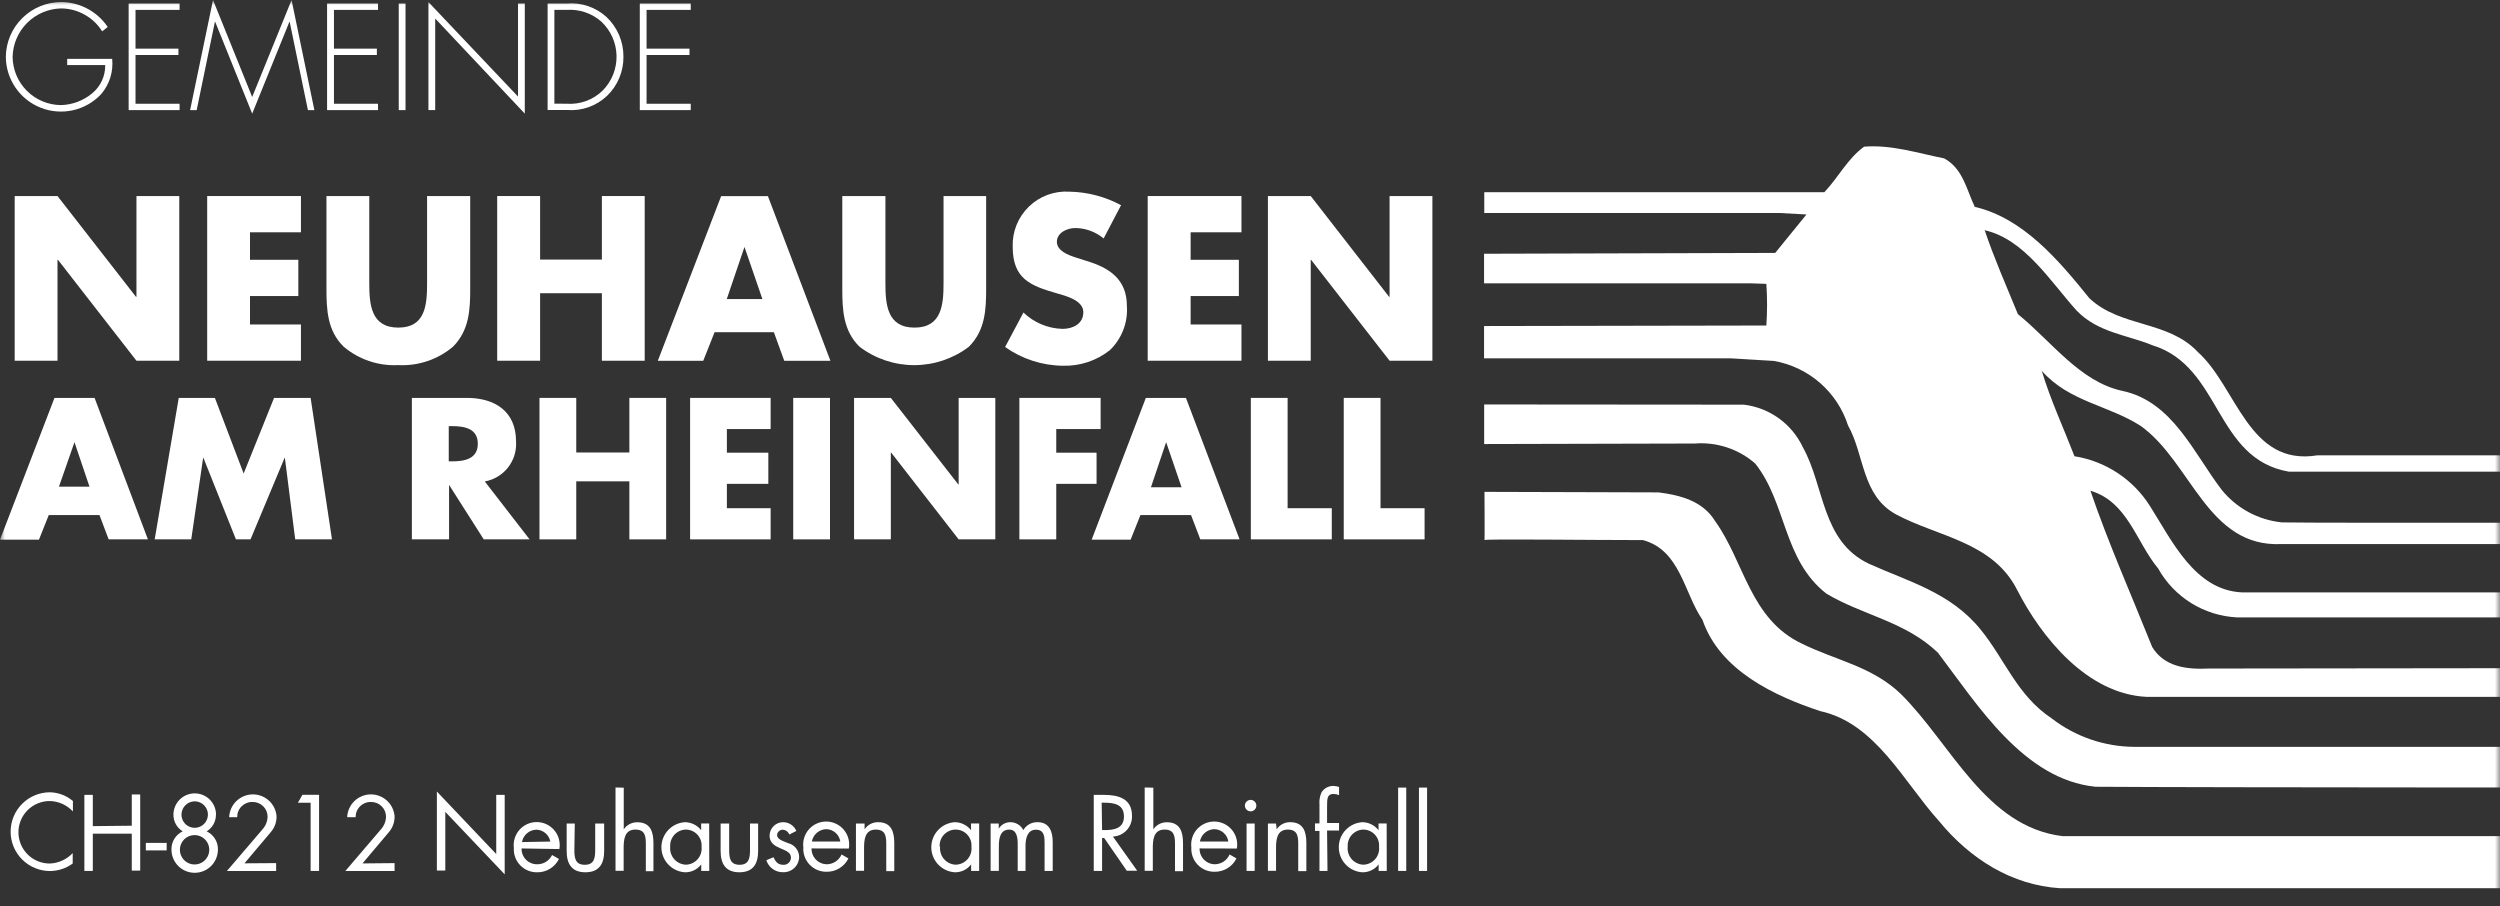 <svg width="240" height="87" viewBox="0 0 240 87" fill="none" xmlns="http://www.w3.org/2000/svg">
<rect x="0" y="0" width="240" height="87" fill="#333333" stroke="none"/>
<mask id="mask0_1838_80" style="mask-type:luminance" maskUnits="userSpaceOnUse" x="0" y="0" width="240" height="87">
<path d="M240 0H0V86.45H240V0Z" fill="white"/>
</mask>
<g mask="url(#mask0_1838_80)">
<path d="M186.67 15.22C188.46 16.22 188.79 18.22 189.58 19.86C194.19 20.93 197.58 24.91 200.58 28.63C203.58 31.46 208.14 30.74 211 33.8C214.75 37.17 215.84 44.8 222.48 43.71H262.38V45.28H219.73C212.57 44.04 213.29 35.18 206.62 33.14C204.19 32.14 201.41 31.94 199.36 29.82C196.83 27.02 194.36 22.97 190.53 22.1C191.44 24.81 192.63 27.5 193.72 30.16C196.94 32.76 199.63 36.62 203.72 37.52C208.56 38.52 210.6 43.52 213.28 47.02C213.989 47.897 214.864 48.626 215.857 49.163C216.849 49.7 217.937 50.036 219.06 50.15C222.86 50.23 262.4 50.15 262.4 50.15V52.23H219.02C211.9 52.57 210.38 44.37 205.51 40.89C202.4 38.89 198.64 38.58 196.01 35.6C196.83 38.35 198.11 41.1 199.15 43.8C200.632 44.035 202.047 44.586 203.299 45.414C204.552 46.242 205.612 47.328 206.41 48.6C208.49 51.87 210.7 56.68 215.25 56.87H262.42V59.27H214.76C213.201 59.194 211.687 58.723 210.361 57.901C209.035 57.078 207.94 55.932 207.18 54.57C205.07 52.04 204.27 48.17 200.68 47.11C202.39 52.11 204.61 57.11 206.61 62.11C207.77 64.02 209.91 64.28 212.03 64.18L262.46 64.12L262.4 66.9H206.09C200.39 66.64 195.98 61.21 193.63 56.6C191.28 51.99 186 51.53 182 49.37C178.71 47.56 179 43.67 177.41 40.84C176.901 39.258 175.97 37.846 174.717 36.755C173.463 35.664 171.936 34.936 170.3 34.65L166.17 34.4H142.47V31.3L169.57 31.25C169.662 29.918 169.662 28.581 169.57 27.25L168.09 27.2H142.47V24.36L170.42 24.28L173.42 20.59L170.89 20.45H142.49V18.45H175.14C176.49 17.02 177.36 15.24 178.95 14.08C181.63 13.87 184.15 14.72 186.67 15.21" fill="white"/>
<path d="M167.41 38.848C168.626 38.994 169.784 39.447 170.776 40.164C171.768 40.882 172.561 41.84 173.08 42.948C175.17 46.688 174.85 51.948 179.41 54.118C183.16 55.818 187.26 56.868 190.14 60.438C192.44 63.248 193.65 66.778 196.95 68.958C199.241 70.73 202.054 71.694 204.95 71.698H262.42V75.608C262.42 75.608 211.08 75.608 201.17 75.528C194.3 74.838 189.89 67.738 186.04 62.658C182.91 59.658 178.81 59.068 175.33 56.988C171.16 53.728 171.52 48.298 168.5 44.498C167.711 43.809 166.793 43.285 165.799 42.955C164.805 42.626 163.755 42.497 162.71 42.578L142.48 42.628V38.828L167.41 38.848Z" fill="white"/>
<path d="M159.22 47.269C161.31 47.539 163.46 48.079 164.66 50.039C167.46 53.939 168 59.449 173 61.799C176.19 63.379 179.73 63.969 182.49 66.629C187.34 71.449 190.61 79.369 198 80.269H262.42V85.269H197.76C193.17 84.979 189.16 82.499 186.15 78.829C182.76 75.079 180.05 69.419 174.75 68.269C170.36 66.819 165.1 64.369 163.44 59.509C161.66 56.919 161.31 52.809 157.72 51.849C152.62 51.849 142.48 51.719 142.51 51.849C142.54 51.979 142.51 47.219 142.51 47.219L159.22 47.269Z" fill="white"/>
<path d="M10.77 5.649C10.832 6.259 10.769 6.875 10.585 7.459C10.401 8.044 10.1 8.585 9.7 9.049C8.975 9.819 8.035 10.353 7.004 10.584C5.972 10.815 4.895 10.731 3.911 10.343C2.927 9.956 2.082 9.283 1.485 8.41C0.887 7.538 0.565 6.507 0.56 5.449C0.578 4.047 1.149 2.709 2.149 1.726C3.149 0.742 4.497 0.194 5.9 0.199C6.778 0.207 7.641 0.429 8.415 0.845C9.189 1.262 9.849 1.86 10.34 2.589L9.81 3.009C9.39 2.339 8.808 1.786 8.117 1.402C7.427 1.017 6.65 0.813 5.86 0.809C4.637 0.837 3.472 1.335 2.606 2.199C1.74 3.062 1.24 4.227 1.21 5.449C1.22 6.677 1.712 7.851 2.58 8.719C3.448 9.587 4.622 10.079 5.85 10.089C6.948 10.061 8.005 9.663 8.85 8.959C9.249 8.631 9.569 8.217 9.786 7.748C10.002 7.278 10.11 6.766 10.1 6.249H6.45V5.649H10.77Z" fill="white"/>
<path d="M13.01 0.95V4.67H17.13V5.28H13.01V9.96H17.24V10.57H12.35V0.34H17.24V0.95H13.01Z" fill="white"/>
<path d="M27.81 2.1H27.78L24.21 10.91L20.66 2.1H20.63L18.88 10.57H18.25L20.45 0L24.21 9.31L27.99 0L30.18 10.57H29.56L27.81 2.1Z" fill="white"/>
<path d="M32.06 0.95V4.67H36.18V5.28H32.06V9.96H36.29V10.57H31.4V0.34H36.29V0.95H32.06Z" fill="white"/>
<path d="M38.93 0.34H38.28V10.57H38.93V0.34Z" fill="white"/>
<path d="M50.38 10.909L41.78 1.779V10.569H41.13V0.199L49.73 9.269V0.339H50.38V10.909Z" fill="white"/>
<path d="M52.57 0.339H54.42C55.108 0.28 55.801 0.364 56.455 0.586C57.109 0.808 57.71 1.163 58.22 1.629C58.741 2.118 59.154 2.711 59.435 3.368C59.715 4.026 59.857 4.734 59.85 5.449C59.857 6.148 59.721 6.84 59.451 7.485C59.181 8.13 58.783 8.713 58.28 9.199C57.77 9.683 57.164 10.055 56.501 10.29C55.837 10.524 55.132 10.616 54.43 10.559H52.57V0.339ZM54.4 9.959C55.027 10.003 55.656 9.916 56.247 9.703C56.838 9.489 57.377 9.154 57.83 8.719C58.271 8.28 58.618 7.756 58.852 7.179C59.085 6.603 59.199 5.985 59.188 5.363C59.177 4.741 59.04 4.128 58.786 3.56C58.532 2.992 58.166 2.482 57.71 2.059C57.259 1.665 56.734 1.364 56.166 1.174C55.598 0.983 54.998 0.907 54.4 0.949H53.22V9.949L54.4 9.959Z" fill="white"/>
<path d="M62.07 0.95V4.67H66.19V5.28H62.07V9.96H66.31V10.57H61.42V0.34H66.31V0.95H62.07Z" fill="white"/>
<path d="M1.41 18.82H5.52L13.05 28.49H13.1V18.82H17.21V34.63H13.1L5.57 24.95H5.52V34.63H1.41V18.82Z" fill="white"/>
<path d="M24 22.3V24.94H28.64V28.42H24V31.15H28.89V34.63H19.89V18.82H28.89V22.3H24Z" fill="white"/>
<path d="M45.14 18.82V27.71C45.14 29.71 45.06 31.71 43.48 33.29C42.019 34.519 40.146 35.148 38.24 35.05C36.333 35.148 34.461 34.519 33 33.29C31.43 31.76 31.34 29.75 31.34 27.71V18.82H35.45V27.15C35.45 29.21 35.6 31.45 38.24 31.45C40.88 31.45 41 29.2 41 27.14V18.82H45.14Z" fill="white"/>
<path d="M57.781 24.92V18.82H61.891V34.63H57.781V28.15H51.85V34.63H47.73V18.82H51.85V24.92H57.781Z" fill="white"/>
<path d="M68.6 31.888L67.51 34.638H63.15L69.23 18.828H73.72L79.72 34.638H75.29L74.29 31.888H68.6ZM71.47 23.708L69.77 28.708H73.19L71.47 23.708Z" fill="white"/>
<path d="M94.67 18.82V27.71C94.67 29.71 94.59 31.71 93.01 33.29C91.501 34.435 89.659 35.054 87.765 35.054C85.871 35.054 84.029 34.435 82.52 33.29C80.95 31.76 80.86 29.75 80.86 27.71V18.82H85V27.15C85 29.21 85.15 31.45 87.79 31.45C90.43 31.45 90.58 29.21 90.58 27.15V18.82H94.67Z" fill="white"/>
<path d="M105.95 22.892C105.183 22.253 104.218 21.899 103.22 21.892C102.46 21.892 101.46 22.331 101.46 23.212C101.46 24.091 102.57 24.491 103.28 24.721L104.28 25.041C106.48 25.692 108.18 26.802 108.18 29.361C108.237 30.148 108.119 30.938 107.835 31.674C107.552 32.411 107.11 33.075 106.54 33.621C105.265 34.63 103.675 35.157 102.05 35.111C100.057 35.093 98.116 34.465 96.49 33.312L98.25 30.002C99.261 30.974 100.598 31.534 102 31.572C103 31.572 104 31.091 104 29.971C104 28.852 102.39 28.422 101.5 28.172C98.92 27.431 97.22 26.771 97.22 23.701C97.194 22.985 97.317 22.272 97.584 21.607C97.85 20.942 98.254 20.34 98.767 19.84C99.281 19.34 99.894 18.954 100.566 18.706C101.238 18.459 101.955 18.355 102.67 18.401C104.401 18.432 106.098 18.878 107.62 19.701L105.95 22.892Z" fill="white"/>
<path d="M114.3 22.3V24.94H118.93V28.42H114.3V31.15H119.18V34.63H110.18V18.82H119.18V22.3H114.3Z" fill="white"/>
<path d="M121.72 18.82H125.83L133.35 28.49H133.4V18.82H137.51V34.63H133.4L125.87 24.95H125.83V34.63H121.72V18.82Z" fill="white"/>
<path d="M4.68 49.449L3.74 51.809H0L5.23 38.199H9.08L14.2 51.779H10.43L9.55 49.449H4.68ZM7.15 42.449L5.66 46.719H8.59L7.15 42.449Z" fill="white"/>
<path d="M17.16 38.199H20.63L23.39 45.459L26.31 38.199H29.82L31.87 51.779H28.34L27.35 43.959H27.32L24.05 51.779H22.65L19.53 43.959H19.5L18.36 51.779H14.85L17.16 38.199Z" fill="white"/>
<path d="M50.84 51.779H46.44L43.11 46.549V51.779H39.54V38.199H44.82C47.5 38.199 49.54 39.479 49.54 42.379C49.601 43.276 49.328 44.164 48.775 44.873C48.221 45.582 47.425 46.061 46.54 46.219L50.84 51.779ZM43.08 44.289H43.42C44.57 44.289 45.87 44.069 45.87 42.599C45.87 41.129 44.57 40.909 43.42 40.909H43.08V44.289Z" fill="white"/>
<path d="M60.42 43.439V38.199H63.95V51.779H60.42V46.209H55.32V51.779H51.79V38.199H55.32V43.439H60.42Z" fill="white"/>
<path d="M69.78 41.189V43.459H73.76V46.449H69.78V48.789H73.98V51.779H66.25V38.199H73.98V41.189H69.78Z" fill="white"/>
<path d="M79.68 38.199H76.15V51.779H79.68V38.199Z" fill="white"/>
<path d="M81.99 38.199H85.52L91.99 46.499H92.03V38.199H95.55V51.779H92.03L85.56 43.459H85.52V51.779H81.99V38.199Z" fill="white"/>
<path d="M101.4 41.189V43.459H105.27V46.449H101.4V51.779H97.86V38.199H105.66V41.189H101.4Z" fill="white"/>
<path d="M109.48 49.449L108.54 51.809H104.8L110 38.199H113.85L119 51.779H115.23L114.34 49.449H109.48ZM111.95 42.449L110.49 46.779H113.43L111.95 42.449Z" fill="white"/>
<path d="M123.61 48.789H127.85V51.779H120.08V38.199H123.61V48.789Z" fill="white"/>
<path d="M132.53 48.789H136.76V51.779H129V38.199H132.53V48.789Z" fill="white"/>
</g>
<mask id="mask1_1838_80" style="mask-type:luminance" maskUnits="userSpaceOnUse" x="0" y="0" width="240" height="87">
<path d="M240 0H0V86.45H240V0Z" fill="white"/>
</mask>
<g mask="url(#mask1_1838_80)">
<path d="M7 77.899C6.714 77.591 6.369 77.344 5.986 77.172C5.603 77 5.189 76.907 4.77 76.899C3.974 76.899 3.211 77.215 2.648 77.777C2.086 78.34 1.77 79.103 1.77 79.899C1.77 80.694 2.086 81.457 2.648 82.02C3.211 82.582 3.974 82.899 4.77 82.899C5.609 82.868 6.403 82.509 6.98 81.899V82.899C6.346 83.36 5.583 83.612 4.8 83.619C3.797 83.619 2.836 83.22 2.127 82.511C1.418 81.803 1.02 80.841 1.02 79.839C1.02 78.836 1.418 77.875 2.127 77.166C2.836 76.457 3.797 76.059 4.8 76.059C5.607 76.079 6.384 76.375 7 76.899V77.899Z" fill="white"/>
<path d="M12.65 79.269V76.269H13.46V83.579H12.65V80.029H8.91V83.609H8.1V76.309H8.91V79.309L12.65 79.269Z" fill="white"/>
<path d="M16 80.918V81.638H14V80.918H16Z" fill="white"/>
<path d="M20.73 78.209C20.733 78.53 20.652 78.846 20.496 79.127C20.34 79.407 20.114 79.642 19.84 79.809C20.17 79.964 20.448 80.213 20.64 80.523C20.832 80.834 20.929 81.194 20.92 81.559C20.92 82.15 20.685 82.718 20.267 83.136C19.848 83.554 19.281 83.789 18.69 83.789C18.098 83.789 17.531 83.554 17.113 83.136C16.695 82.718 16.46 82.15 16.46 81.559C16.45 81.194 16.547 80.834 16.739 80.523C16.931 80.213 17.209 79.964 17.54 79.809C17.265 79.642 17.039 79.407 16.883 79.127C16.727 78.846 16.646 78.53 16.65 78.209C16.65 77.667 16.865 77.147 17.249 76.763C17.632 76.379 18.152 76.164 18.695 76.164C19.237 76.164 19.757 76.379 20.141 76.763C20.524 77.147 20.74 77.667 20.74 78.209H20.73ZM17.27 81.569C17.268 81.848 17.349 82.122 17.502 82.355C17.656 82.588 17.876 82.771 18.133 82.879C18.39 82.987 18.674 83.016 18.948 82.963C19.223 82.91 19.475 82.776 19.673 82.58C19.871 82.383 20.006 82.132 20.062 81.858C20.117 81.584 20.09 81.3 19.983 81.042C19.877 80.784 19.696 80.563 19.464 80.407C19.232 80.252 18.959 80.169 18.68 80.169C18.494 80.168 18.31 80.203 18.139 80.274C17.967 80.344 17.811 80.448 17.68 80.579C17.548 80.71 17.445 80.866 17.374 81.038C17.304 81.21 17.268 81.394 17.27 81.579V81.569ZM17.42 78.189C17.418 78.441 17.49 78.687 17.629 78.897C17.767 79.108 17.965 79.272 18.197 79.37C18.428 79.467 18.684 79.494 18.931 79.446C19.178 79.398 19.405 79.278 19.584 79.101C19.763 78.923 19.885 78.697 19.934 78.451C19.984 78.204 19.96 77.948 19.864 77.715C19.768 77.483 19.605 77.284 19.396 77.144C19.187 77.004 18.941 76.929 18.69 76.929C18.354 76.932 18.032 77.066 17.794 77.304C17.557 77.541 17.422 77.863 17.42 78.199V78.189Z" fill="white"/>
<path d="M26.509 82.859V83.619H21.779L25.199 79.619C25.503 79.284 25.677 78.852 25.689 78.399C25.688 78.211 25.649 78.025 25.576 77.852C25.502 77.679 25.394 77.522 25.259 77.391C25.124 77.26 24.965 77.157 24.79 77.088C24.614 77.019 24.427 76.985 24.239 76.989C24.046 76.985 23.854 77.02 23.674 77.092C23.495 77.164 23.332 77.271 23.194 77.407C23.057 77.544 22.949 77.706 22.876 77.885C22.803 78.064 22.767 78.256 22.769 78.449H21.999C22.023 77.87 22.266 77.321 22.68 76.915C23.094 76.508 23.647 76.275 24.227 76.262C24.807 76.249 25.37 76.458 25.802 76.846C26.233 77.234 26.5 77.771 26.549 78.349C26.562 78.91 26.366 79.455 25.999 79.879L23.469 82.879L26.509 82.859Z" fill="white"/>
<path d="M28.6 77.061L29.03 76.301H30.63V83.611H29.82V77.061H28.6Z" fill="white"/>
<path d="M37.879 82.859V83.619H33.149L36.569 79.619C36.873 79.284 37.047 78.852 37.059 78.399C37.058 78.211 37.02 78.025 36.946 77.852C36.872 77.679 36.764 77.522 36.629 77.391C36.495 77.26 36.335 77.157 36.16 77.088C35.985 77.019 35.798 76.985 35.609 76.989C35.416 76.985 35.224 77.02 35.044 77.092C34.865 77.164 34.702 77.271 34.565 77.407C34.427 77.544 34.319 77.706 34.246 77.885C34.173 78.064 34.137 78.256 34.139 78.449H33.329C33.353 77.87 33.596 77.321 34.01 76.915C34.424 76.508 34.977 76.275 35.557 76.262C36.137 76.249 36.7 76.458 37.132 76.846C37.563 77.234 37.831 77.771 37.879 78.349C37.895 78.913 37.699 79.463 37.329 79.889L34.799 82.889L37.879 82.859Z" fill="white"/>
<path d="M41.94 75.988L47.639 81.988V76.308H48.45V83.938L42.749 77.938V83.568H41.94V75.988Z" fill="white"/>
<path d="M50.069 81.45C50.064 81.648 50.099 81.846 50.171 82.031C50.244 82.216 50.353 82.384 50.492 82.526C50.631 82.668 50.797 82.78 50.98 82.856C51.164 82.933 51.361 82.971 51.559 82.97C51.859 82.976 52.155 82.895 52.41 82.737C52.666 82.579 52.87 82.351 52.999 82.08L53.659 82.46C53.466 82.85 53.166 83.177 52.795 83.404C52.423 83.631 51.995 83.747 51.559 83.74C51.256 83.745 50.954 83.686 50.674 83.569C50.394 83.452 50.142 83.278 49.932 83.058C49.723 82.838 49.561 82.577 49.457 82.292C49.353 82.007 49.31 81.703 49.329 81.4C49.29 81.084 49.32 80.764 49.416 80.461C49.511 80.158 49.672 79.879 49.885 79.644C50.099 79.408 50.36 79.222 50.652 79.096C50.945 78.971 51.26 78.911 51.578 78.919C51.896 78.927 52.208 79.003 52.494 79.143C52.779 79.282 53.031 79.482 53.233 79.728C53.434 79.974 53.58 80.26 53.66 80.568C53.741 80.875 53.754 81.197 53.699 81.51L50.069 81.45ZM52.829 80.79C52.772 80.476 52.609 80.191 52.366 79.984C52.124 79.776 51.818 79.658 51.499 79.65C51.166 79.656 50.844 79.778 50.591 79.996C50.337 80.213 50.167 80.511 50.109 80.84L52.829 80.79Z" fill="white"/>
<path d="M55.139 81.599C55.139 82.369 55.229 83.019 56.139 83.019C57.049 83.019 57.139 82.359 57.139 81.599V79.059H57.999V81.689C57.999 82.899 57.539 83.739 56.199 83.739C54.859 83.739 54.399 82.899 54.399 81.689V79.059H55.179L55.139 81.599Z" fill="white"/>
<path d="M59.88 75.618V79.618C60.022 79.404 60.216 79.231 60.443 79.112C60.67 78.993 60.923 78.933 61.18 78.938C62.44 78.938 62.73 79.848 62.73 80.938V83.638H62V81.038C62 80.298 61.94 79.638 61 79.638C59.93 79.638 59.87 80.638 59.87 81.438V83.598H59.09V75.598L59.88 75.618Z" fill="white"/>
<path d="M68.09 83.61H67.32V82.98C67.137 83.222 66.9 83.417 66.627 83.549C66.354 83.681 66.053 83.747 65.75 83.74C65.139 83.7 64.566 83.43 64.147 82.983C63.728 82.536 63.495 81.947 63.495 81.335C63.495 80.722 63.728 80.133 64.147 79.686C64.566 79.24 65.139 78.969 65.75 78.93C66.051 78.932 66.348 79.003 66.618 79.136C66.888 79.269 67.125 79.462 67.31 79.7V79.05H68.08L68.09 83.61ZM64.34 81.28C64.318 81.492 64.34 81.707 64.404 81.911C64.468 82.115 64.573 82.304 64.712 82.466C64.852 82.628 65.023 82.76 65.215 82.853C65.407 82.947 65.616 83 65.83 83.01C66.046 83.007 66.259 82.959 66.456 82.869C66.652 82.778 66.828 82.648 66.971 82.486C67.114 82.324 67.222 82.134 67.287 81.928C67.352 81.722 67.374 81.504 67.35 81.29C67.368 81.079 67.342 80.866 67.273 80.666C67.204 80.465 67.094 80.281 66.95 80.126C66.806 79.971 66.631 79.847 66.436 79.763C66.242 79.68 66.032 79.638 65.82 79.64C65.613 79.647 65.41 79.696 65.223 79.784C65.035 79.872 64.868 79.996 64.73 80.15C64.591 80.304 64.486 80.485 64.419 80.68C64.352 80.876 64.325 81.083 64.34 81.29V81.28Z" fill="white"/>
<path d="M70 81.599C70 82.369 70.09 83.019 71 83.019C71.91 83.019 72 82.359 72 81.599V79.059H72.78V81.689C72.78 82.899 72.32 83.739 70.98 83.739C69.64 83.739 69.18 82.899 69.18 81.689V79.059H70V81.599Z" fill="white"/>
<path d="M75.779 80.111C75.729 79.984 75.645 79.874 75.535 79.792C75.425 79.711 75.295 79.662 75.159 79.651C75.02 79.648 74.885 79.698 74.781 79.791C74.677 79.883 74.612 80.012 74.599 80.151C74.599 80.571 75.119 80.721 75.659 80.941C75.955 81.013 76.219 81.18 76.41 81.417C76.602 81.654 76.71 81.947 76.719 82.251C76.718 82.45 76.677 82.647 76.598 82.83C76.52 83.013 76.405 83.178 76.262 83.316C76.118 83.454 75.948 83.562 75.763 83.633C75.577 83.704 75.378 83.738 75.179 83.731C74.822 83.741 74.472 83.634 74.181 83.426C73.891 83.219 73.676 82.922 73.569 82.581L74.259 82.291C74.449 82.721 74.679 83.021 75.189 83.021C75.285 83.028 75.381 83.015 75.471 82.983C75.561 82.951 75.644 82.9 75.714 82.834C75.783 82.768 75.838 82.689 75.876 82.6C75.913 82.512 75.931 82.417 75.929 82.321C75.929 81.321 73.879 81.651 73.879 80.221C73.88 80.046 73.917 79.873 73.987 79.712C74.056 79.552 74.158 79.407 74.285 79.287C74.412 79.166 74.562 79.072 74.726 79.011C74.89 78.95 75.064 78.923 75.239 78.931C75.5 78.942 75.752 79.028 75.966 79.176C76.18 79.325 76.348 79.531 76.449 79.771L75.779 80.111Z" fill="white"/>
<path d="M77.909 81.449C77.904 81.647 77.939 81.845 78.011 82.03C78.084 82.215 78.193 82.383 78.332 82.525C78.471 82.667 78.637 82.779 78.82 82.856C79.004 82.932 79.201 82.97 79.399 82.969C79.697 82.961 79.985 82.868 80.231 82.702C80.478 82.535 80.671 82.302 80.789 82.029L81.449 82.409C81.256 82.799 80.957 83.127 80.585 83.353C80.213 83.58 79.785 83.696 79.349 83.689C79.046 83.694 78.744 83.636 78.464 83.518C78.184 83.401 77.932 83.227 77.722 83.007C77.513 82.787 77.351 82.526 77.247 82.241C77.144 81.956 77.1 81.652 77.119 81.349C77.08 81.034 77.11 80.713 77.206 80.41C77.302 80.107 77.462 79.829 77.675 79.593C77.888 79.358 78.15 79.171 78.442 79.046C78.735 78.921 79.05 78.86 79.368 78.868C79.686 78.876 79.998 78.952 80.284 79.092C80.569 79.232 80.821 79.431 81.023 79.677C81.224 79.923 81.37 80.21 81.45 80.517C81.531 80.825 81.544 81.146 81.489 81.459L77.909 81.449ZM80.669 80.789C80.622 80.464 80.462 80.167 80.217 79.949C79.972 79.731 79.657 79.607 79.329 79.599C78.996 79.606 78.674 79.728 78.421 79.945C78.168 80.162 77.997 80.46 77.939 80.789H80.669Z" fill="white"/>
<path d="M83 79.61C83.142 79.397 83.336 79.223 83.563 79.104C83.79 78.985 84.044 78.925 84.3 78.93C85.56 78.93 85.85 79.84 85.85 80.93V83.63H85.08V81.04C85.08 80.3 85.02 79.64 84.08 79.64C83.01 79.64 82.95 80.64 82.95 81.44V83.6H82.17V79.06H83V79.61Z" fill="white"/>
<path d="M93.999 83.61H93.229V82.98C93.047 83.222 92.809 83.417 92.536 83.549C92.263 83.681 91.962 83.747 91.659 83.74C91.048 83.7 90.475 83.43 90.056 82.983C89.637 82.536 89.404 81.947 89.404 81.335C89.404 80.722 89.637 80.133 90.056 79.686C90.475 79.24 91.048 78.969 91.659 78.93C91.96 78.932 92.257 79.003 92.527 79.136C92.797 79.269 93.034 79.462 93.219 79.7V79.05H93.999V83.61ZM90.249 81.28C90.227 81.492 90.249 81.707 90.313 81.911C90.377 82.115 90.482 82.304 90.621 82.466C90.761 82.628 90.932 82.76 91.124 82.853C91.316 82.947 91.526 83 91.739 83.01C91.955 83.007 92.168 82.959 92.365 82.869C92.561 82.778 92.737 82.648 92.88 82.486C93.023 82.324 93.131 82.134 93.196 81.928C93.261 81.722 93.283 81.504 93.259 81.29C93.277 81.079 93.251 80.866 93.182 80.666C93.113 80.465 93.003 80.281 92.859 80.126C92.715 79.971 92.54 79.847 92.346 79.763C92.151 79.68 91.941 79.638 91.729 79.64C91.519 79.642 91.311 79.687 91.12 79.772C90.927 79.858 90.755 79.982 90.612 80.136C90.47 80.291 90.361 80.473 90.291 80.671C90.222 80.87 90.194 81.08 90.209 81.29L90.249 81.28Z" fill="white"/>
<path d="M95.88 79.551C95.995 79.362 96.156 79.205 96.349 79.097C96.541 78.988 96.758 78.931 96.98 78.931C97.24 78.927 97.496 78.996 97.718 79.13C97.941 79.265 98.122 79.459 98.24 79.691C98.377 79.451 98.578 79.254 98.819 79.121C99.061 78.987 99.334 78.921 99.61 78.931C100.77 78.931 101.06 79.881 101.06 80.841V83.611H100.28V80.971C100.28 80.381 100.28 79.651 99.45 79.651C98.62 79.651 98.45 80.511 98.45 81.201V83.611H97.7V81.021C97.7 80.461 97.63 79.641 96.89 79.641C95.98 79.641 95.89 80.561 95.89 81.251V83.601H95.1V79.061H95.88V79.551Z" fill="white"/>
<path d="M105.8 83.609H105V76.309H106C107.39 76.309 108.67 76.679 108.67 78.309C108.682 78.56 108.644 78.812 108.559 79.049C108.473 79.286 108.341 79.504 108.171 79.689C108.001 79.875 107.796 80.026 107.568 80.132C107.339 80.238 107.092 80.298 106.84 80.309L109.17 83.589H108.17L106 80.449H105.8V83.609ZM105.8 79.689H106.05C106.97 79.689 107.9 79.519 107.9 78.379C107.9 77.239 107 77.059 106 77.059H105.76L105.8 79.689Z" fill="white"/>
<path d="M110.72 75.618V79.618C110.862 79.404 111.056 79.231 111.283 79.112C111.51 78.993 111.763 78.933 112.02 78.938C113.28 78.938 113.57 79.848 113.57 80.938V83.638H112.8V81.038C112.8 80.298 112.74 79.638 111.8 79.638C110.73 79.638 110.67 80.638 110.67 81.438V83.598H109.89V75.598L110.72 75.618Z" fill="white"/>
<path d="M115.159 81.449C115.154 81.647 115.189 81.845 115.261 82.03C115.334 82.215 115.443 82.383 115.582 82.525C115.721 82.667 115.887 82.779 116.07 82.856C116.254 82.932 116.451 82.97 116.649 82.969C116.946 82.961 117.235 82.868 117.481 82.702C117.728 82.535 117.921 82.302 118.039 82.029L118.699 82.409C118.506 82.799 118.207 83.127 117.835 83.353C117.463 83.58 117.035 83.696 116.599 83.689C116.296 83.694 115.994 83.636 115.714 83.518C115.434 83.401 115.182 83.227 114.972 83.007C114.763 82.787 114.601 82.526 114.497 82.241C114.394 81.956 114.35 81.652 114.369 81.349C114.33 81.034 114.36 80.713 114.456 80.41C114.551 80.107 114.712 79.829 114.925 79.593C115.139 79.358 115.4 79.171 115.692 79.046C115.985 78.921 116.3 78.86 116.618 78.868C116.936 78.876 117.248 78.952 117.534 79.092C117.819 79.232 118.071 79.431 118.273 79.677C118.474 79.923 118.62 80.21 118.7 80.517C118.781 80.825 118.794 81.146 118.739 81.459L115.159 81.449ZM117.919 80.789C117.872 80.464 117.712 80.167 117.467 79.949C117.221 79.731 116.907 79.607 116.579 79.599C116.246 79.606 115.925 79.728 115.671 79.945C115.417 80.162 115.247 80.46 115.189 80.789H117.919Z" fill="white"/>
<path d="M120.61 77.339C120.61 77.485 120.552 77.625 120.449 77.728C120.346 77.831 120.206 77.889 120.06 77.889C119.914 77.889 119.774 77.831 119.671 77.728C119.568 77.625 119.51 77.485 119.51 77.339C119.51 77.193 119.568 77.053 119.671 76.95C119.774 76.847 119.914 76.789 120.06 76.789C120.206 76.789 120.346 76.847 120.449 76.95C120.552 77.053 120.61 77.193 120.61 77.339ZM120.45 83.609H119.67V79.059H120.45V83.609Z" fill="white"/>
<path d="M122.56 79.61C122.702 79.397 122.896 79.223 123.123 79.104C123.35 78.985 123.603 78.925 123.86 78.93C125.12 78.93 125.41 79.84 125.41 80.93V83.63H124.63V81.04C124.63 80.3 124.57 79.64 123.63 79.64C122.56 79.64 122.5 80.64 122.5 81.44V83.6H121.72V79.06H122.5L122.56 79.61Z" fill="white"/>
<path d="M127.439 83.609H126.669V79.769H126.239V79.049H126.669V77.239C126.633 76.835 126.701 76.429 126.869 76.059C126.99 75.87 127.157 75.714 127.355 75.608C127.553 75.501 127.775 75.446 127.999 75.449C128.187 75.454 128.372 75.488 128.549 75.549V76.329C128.383 76.264 128.208 76.227 128.029 76.219C127.399 76.219 127.399 76.669 127.399 77.469V79.009H128.549V79.729H127.399L127.439 83.609Z" fill="white"/>
<path d="M133.129 83.61H132.349V82.98C132.166 83.221 131.928 83.416 131.656 83.548C131.383 83.68 131.082 83.746 130.779 83.74C130.168 83.7 129.595 83.43 129.176 82.983C128.757 82.536 128.524 81.947 128.524 81.335C128.524 80.722 128.757 80.133 129.176 79.686C129.595 79.24 130.168 78.969 130.779 78.93C131.08 78.932 131.377 79.003 131.647 79.136C131.917 79.269 132.154 79.462 132.339 79.7V79.05H133.119L133.129 83.61ZM129.379 81.28C129.357 81.492 129.379 81.707 129.443 81.911C129.507 82.115 129.612 82.304 129.751 82.466C129.891 82.628 130.062 82.76 130.254 82.853C130.446 82.947 130.656 83 130.869 83.01C131.085 83.007 131.299 82.959 131.495 82.869C131.691 82.778 131.867 82.648 132.01 82.486C132.153 82.324 132.261 82.134 132.326 81.928C132.392 81.722 132.413 81.504 132.389 81.29C132.407 81.079 132.381 80.866 132.312 80.666C132.243 80.465 132.133 80.281 131.989 80.126C131.845 79.971 131.67 79.847 131.476 79.763C131.281 79.68 131.071 79.638 130.859 79.64C130.653 79.647 130.449 79.696 130.262 79.784C130.075 79.872 129.907 79.996 129.769 80.15C129.631 80.304 129.525 80.485 129.458 80.68C129.391 80.876 129.364 81.083 129.379 81.29V81.28Z" fill="white"/>
<path d="M135 83.609H134.22V75.609H135V83.609Z" fill="white"/>
<path d="M137 83.609H136.22V75.609H137V83.609Z" fill="white"/>
</g>
</svg>
